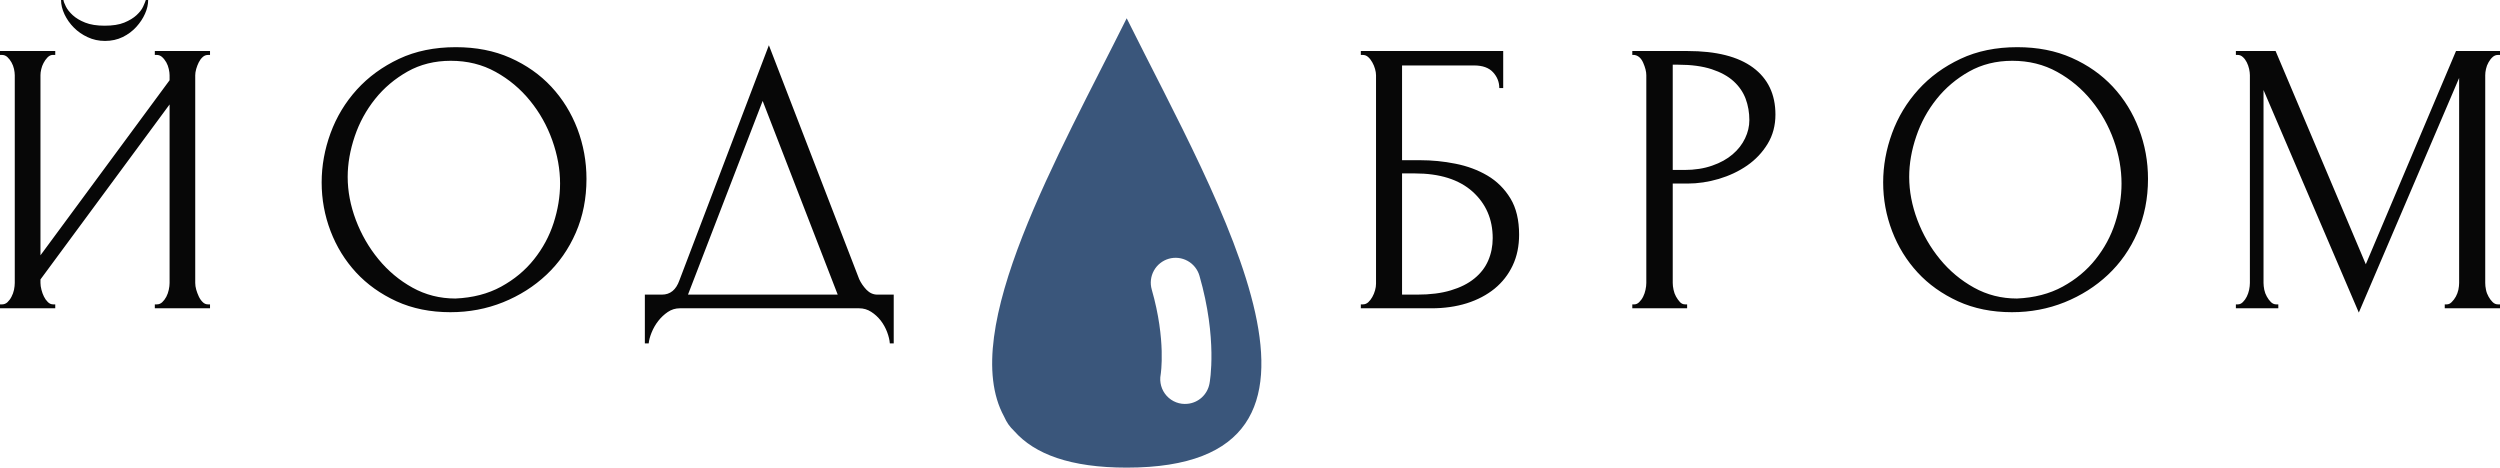 <?xml version="1.0" encoding="UTF-8"?> <svg xmlns="http://www.w3.org/2000/svg" width="139" height="26" viewBox="0 0 139 26" fill="none"><path fill-rule="evenodd" clip-rule="evenodd" d="M62.644 1.016C58.891 8.561 53.225 18.388 55.824 23.154C55.988 23.512 56.112 23.693 56.399 23.976C57.531 25.25 59.507 26 62.647 26C76.552 26 67.786 11.359 62.644 1.016ZM66.821 22.098C67.041 21.897 67.19 21.629 67.246 21.335C67.268 21.233 67.701 18.839 66.691 15.335C66.59 14.982 66.353 14.684 66.033 14.507C65.713 14.329 65.335 14.286 64.983 14.387C64.631 14.489 64.334 14.726 64.156 15.047C63.979 15.368 63.936 15.746 64.037 16.099C64.848 18.924 64.534 20.81 64.534 20.821C64.493 21.032 64.503 21.25 64.561 21.456C64.619 21.663 64.725 21.853 64.87 22.012C65.015 22.17 65.195 22.293 65.395 22.369C65.595 22.446 65.811 22.474 66.024 22.452C66.321 22.424 66.601 22.299 66.821 22.098Z" fill="#3A567B"></path><path d="M8.238 0H8.108C8.081 0.087 8.03 0.208 7.958 0.368C7.886 0.528 7.762 0.684 7.591 0.844C7.416 1.004 7.191 1.14 6.908 1.257C6.628 1.372 6.264 1.429 5.816 1.429C5.386 1.429 5.024 1.372 4.736 1.257C4.447 1.143 4.218 1.004 4.044 0.844C3.872 0.687 3.746 0.528 3.665 0.368C3.586 0.208 3.538 0.087 3.526 0H3.394C3.394 0.259 3.46 0.528 3.589 0.802C3.719 1.076 3.893 1.321 4.11 1.538C4.326 1.755 4.582 1.933 4.877 2.068C5.172 2.207 5.494 2.276 5.84 2.276C6.198 2.276 6.526 2.204 6.824 2.059C7.118 1.915 7.371 1.725 7.579 1.496C7.789 1.263 7.952 1.019 8.066 0.757C8.181 0.498 8.238 0.244 8.238 0ZM8.608 16.924V17.141H11.677V16.924H11.568C11.454 16.924 11.352 16.882 11.267 16.794C11.18 16.707 11.108 16.605 11.051 16.481C10.994 16.357 10.945 16.231 10.909 16.101C10.873 15.971 10.855 15.848 10.855 15.733V4.182C10.855 4.08 10.873 3.965 10.909 3.835C10.945 3.706 10.994 3.582 11.051 3.467C11.108 3.353 11.18 3.253 11.267 3.175C11.352 3.094 11.454 3.054 11.568 3.054H11.677V2.837H8.608V3.054H8.716C8.83 3.054 8.93 3.094 9.017 3.175C9.104 3.253 9.179 3.353 9.246 3.467C9.309 3.582 9.357 3.706 9.384 3.835C9.414 3.965 9.429 4.08 9.429 4.182V4.462L2.25 14.195V4.182C2.25 4.08 2.263 3.968 2.293 3.847C2.32 3.724 2.365 3.609 2.422 3.501C2.479 3.392 2.548 3.293 2.627 3.208C2.708 3.121 2.798 3.069 2.897 3.054H3.072V2.837H0V3.054H0.108C0.223 3.054 0.325 3.094 0.412 3.175C0.496 3.253 0.575 3.353 0.638 3.467C0.704 3.582 0.749 3.706 0.779 3.835C0.806 3.965 0.821 4.08 0.821 4.182V15.733C0.821 15.848 0.806 15.974 0.779 16.113C0.749 16.249 0.704 16.378 0.638 16.502C0.575 16.626 0.496 16.725 0.412 16.806C0.325 16.885 0.223 16.924 0.108 16.924H0V17.141H3.072V16.924H2.964C2.846 16.924 2.747 16.882 2.66 16.794C2.572 16.707 2.5 16.608 2.443 16.49C2.386 16.375 2.338 16.249 2.305 16.113C2.269 15.974 2.25 15.848 2.25 15.733V15.537L9.429 5.807V15.733C9.429 15.848 9.414 15.974 9.384 16.113C9.357 16.249 9.309 16.378 9.246 16.502C9.179 16.626 9.104 16.725 9.017 16.806C8.93 16.885 8.83 16.924 8.716 16.924H8.608ZM25.345 2.623C24.163 2.623 23.11 2.837 22.186 3.271C21.265 3.706 20.483 4.275 19.839 4.984C19.198 5.693 18.711 6.498 18.38 7.399C18.049 8.304 17.884 9.217 17.884 10.143C17.884 11.081 18.049 11.982 18.38 12.851C18.711 13.716 19.183 14.482 19.797 15.148C20.411 15.812 21.16 16.345 22.044 16.752C22.932 17.156 23.931 17.358 25.041 17.358C26.079 17.358 27.054 17.174 27.971 16.806C28.886 16.436 29.689 15.929 30.381 15.278C31.073 14.627 31.618 13.849 32.015 12.938C32.412 12.027 32.608 11.029 32.608 9.947C32.608 8.979 32.439 8.05 32.102 7.161C31.762 6.275 31.278 5.494 30.652 4.821C30.026 4.149 29.265 3.615 28.372 3.217C27.478 2.819 26.467 2.623 25.345 2.623ZM25.321 16.598C24.457 16.598 23.66 16.396 22.932 15.992C22.204 15.588 21.575 15.061 21.04 14.409C20.507 13.761 20.089 13.034 19.785 12.232C19.484 11.431 19.331 10.631 19.331 9.838C19.331 9.103 19.463 8.349 19.722 7.583C19.98 6.817 20.36 6.124 20.856 5.503C21.352 4.882 21.957 4.375 22.661 3.977C23.368 3.579 24.169 3.38 25.062 3.38C25.986 3.38 26.816 3.585 27.559 3.998C28.302 4.408 28.94 4.945 29.473 5.602C30.008 6.259 30.418 6.992 30.706 7.8C30.995 8.611 31.14 9.413 31.14 10.206C31.14 10.93 31.019 11.66 30.782 12.395C30.544 13.131 30.18 13.806 29.689 14.421C29.199 15.037 28.591 15.54 27.863 15.938C27.135 16.336 26.287 16.556 25.321 16.598ZM49.691 16.381H48.782C48.554 16.381 48.352 16.291 48.178 16.113C48.006 15.932 47.868 15.733 47.769 15.516L42.75 2.515L37.777 15.582C37.59 16.116 37.265 16.381 36.805 16.381H35.854V19.092H36.068C36.083 18.917 36.137 18.715 36.23 18.486C36.324 18.254 36.447 18.04 36.597 17.847C36.751 17.651 36.925 17.485 37.13 17.346C37.331 17.21 37.554 17.141 37.798 17.141H47.769C48.012 17.141 48.235 17.207 48.436 17.337C48.641 17.467 48.816 17.63 48.969 17.823C49.119 18.019 49.237 18.233 49.324 18.462C49.411 18.694 49.462 18.905 49.474 19.092H49.691V16.381ZM38.252 16.381L42.404 5.611L46.577 16.381H38.252ZM75.662 16.924V17.141H79.597C80.304 17.141 80.957 17.048 81.556 16.861C82.154 16.671 82.669 16.399 83.102 16.047C83.532 15.694 83.869 15.263 84.107 14.756C84.345 14.253 84.462 13.68 84.462 13.047C84.462 12.236 84.303 11.563 83.978 11.029C83.653 10.496 83.228 10.074 82.702 9.763C82.175 9.453 81.583 9.232 80.927 9.103C80.271 8.97 79.612 8.907 78.95 8.907H77.954V3.639H81.956C82.431 3.639 82.783 3.766 83.015 4.019C83.247 4.272 83.361 4.565 83.361 4.897H83.578V2.837H75.662V3.054H75.77C75.884 3.054 75.987 3.094 76.074 3.175C76.161 3.253 76.236 3.353 76.3 3.467C76.366 3.582 76.417 3.706 76.453 3.835C76.489 3.965 76.507 4.08 76.507 4.182V15.775C76.507 15.893 76.489 16.014 76.453 16.143C76.417 16.276 76.366 16.396 76.3 16.514C76.236 16.629 76.161 16.725 76.074 16.806C75.987 16.885 75.884 16.924 75.77 16.924H75.662ZM78.797 16.381H77.954V9.642H78.667C80.051 9.642 81.119 9.98 81.869 10.649C82.618 11.322 82.994 12.187 82.994 13.24C82.994 13.689 82.91 14.105 82.744 14.488C82.579 14.871 82.323 15.202 81.977 15.483C81.631 15.766 81.195 15.986 80.668 16.143C80.142 16.303 79.519 16.381 78.797 16.381ZM90.756 2.837V3.054H90.865C91.081 3.085 91.247 3.229 91.361 3.489C91.475 3.748 91.535 3.98 91.535 4.182V15.733C91.535 15.848 91.52 15.974 91.49 16.113C91.463 16.249 91.418 16.375 91.361 16.49C91.304 16.608 91.231 16.707 91.144 16.794C91.06 16.882 90.964 16.924 90.865 16.924H90.756V17.141H93.804V16.924H93.696C93.581 16.924 93.485 16.882 93.404 16.794C93.326 16.707 93.253 16.608 93.187 16.49C93.124 16.375 93.076 16.249 93.049 16.113C93.019 15.974 93.004 15.848 93.004 15.733V10.206H93.825C94.403 10.206 94.983 10.119 95.567 9.947C96.151 9.772 96.677 9.525 97.147 9.199C97.613 8.874 97.992 8.473 98.281 7.996C98.57 7.52 98.714 6.977 98.714 6.371C98.714 5.243 98.299 4.375 97.472 3.76C96.641 3.145 95.426 2.837 93.825 2.837H90.756ZM93.004 3.597H93.308C94.042 3.597 94.661 3.682 95.167 3.847C95.672 4.013 96.079 4.236 96.388 4.517C96.698 4.8 96.921 5.126 97.059 5.494C97.195 5.861 97.264 6.256 97.264 6.676C97.264 7.022 97.186 7.36 97.026 7.692C96.867 8.026 96.638 8.322 96.334 8.581C96.033 8.84 95.654 9.052 95.2 9.208C94.746 9.368 94.231 9.45 93.653 9.45H93.004V3.597ZM112.163 2.623C110.98 2.623 109.93 2.837 109.007 3.271C108.083 3.706 107.301 4.275 106.66 4.984C106.019 5.693 105.532 6.498 105.201 7.399C104.87 8.304 104.704 9.217 104.704 10.143C104.704 11.081 104.87 11.982 105.201 12.851C105.532 13.716 106.004 14.482 106.618 15.148C107.229 15.812 107.981 16.345 108.865 16.752C109.753 17.156 110.752 17.358 111.862 17.358C112.9 17.358 113.875 17.174 114.792 16.806C115.707 16.436 116.51 15.929 117.202 15.278C117.894 14.627 118.439 13.849 118.836 12.938C119.23 12.027 119.429 11.029 119.429 9.947C119.429 8.979 119.26 8.05 118.92 7.161C118.583 6.275 118.099 5.494 117.473 4.821C116.844 4.149 116.086 3.615 115.189 3.217C114.296 2.819 113.288 2.623 112.163 2.623ZM112.142 16.598C111.278 16.598 110.481 16.396 109.753 15.992C109.025 15.588 108.393 15.061 107.86 14.409C107.328 13.761 106.91 13.034 106.606 12.232C106.305 11.431 106.151 10.631 106.151 9.838C106.151 9.103 106.281 8.349 106.543 7.583C106.801 6.817 107.18 6.124 107.677 5.503C108.173 4.882 108.775 4.375 109.482 3.977C110.189 3.579 110.989 3.38 111.883 3.38C112.804 3.38 113.637 3.585 114.38 3.998C115.123 4.408 115.761 4.945 116.294 5.602C116.826 6.259 117.238 6.992 117.527 7.8C117.816 8.611 117.957 9.413 117.957 10.206C117.957 10.93 117.84 11.66 117.602 12.395C117.365 13.131 117.001 13.806 116.51 14.421C116.02 15.037 115.412 15.54 114.684 15.938C113.956 16.336 113.107 16.556 112.142 16.598ZM135.928 16.924V17.141H139V16.924H138.892C138.774 16.924 138.675 16.882 138.588 16.794C138.501 16.707 138.425 16.608 138.362 16.49C138.296 16.375 138.248 16.249 138.221 16.113C138.191 15.974 138.179 15.848 138.179 15.733V4.182C138.179 4.08 138.191 3.965 138.221 3.835C138.248 3.706 138.296 3.582 138.362 3.467C138.425 3.353 138.501 3.253 138.588 3.175C138.675 3.094 138.774 3.054 138.892 3.054H139V2.837H136.554L131.539 14.693L126.523 2.837H124.315V3.054H124.423C124.525 3.054 124.619 3.094 124.706 3.175C124.793 3.253 124.865 3.353 124.922 3.467C124.98 3.582 125.022 3.706 125.052 3.835C125.079 3.965 125.094 4.08 125.094 4.182V15.733C125.094 15.848 125.079 15.974 125.052 16.113C125.022 16.249 124.98 16.375 124.922 16.49C124.865 16.608 124.793 16.707 124.706 16.794C124.619 16.882 124.525 16.924 124.423 16.924H124.315V17.141H126.674V16.924H126.565C126.451 16.924 126.349 16.882 126.261 16.794C126.177 16.707 126.099 16.608 126.036 16.49C125.97 16.375 125.924 16.249 125.894 16.113C125.867 15.974 125.852 15.848 125.852 15.733V5.005L131.15 17.379L136.728 4.333V15.733C136.728 15.848 136.713 15.974 136.686 16.113C136.656 16.249 136.608 16.375 136.545 16.49C136.479 16.608 136.404 16.707 136.316 16.794C136.232 16.882 136.139 16.924 136.036 16.924H135.928Z" fill="#070707"></path></svg> 